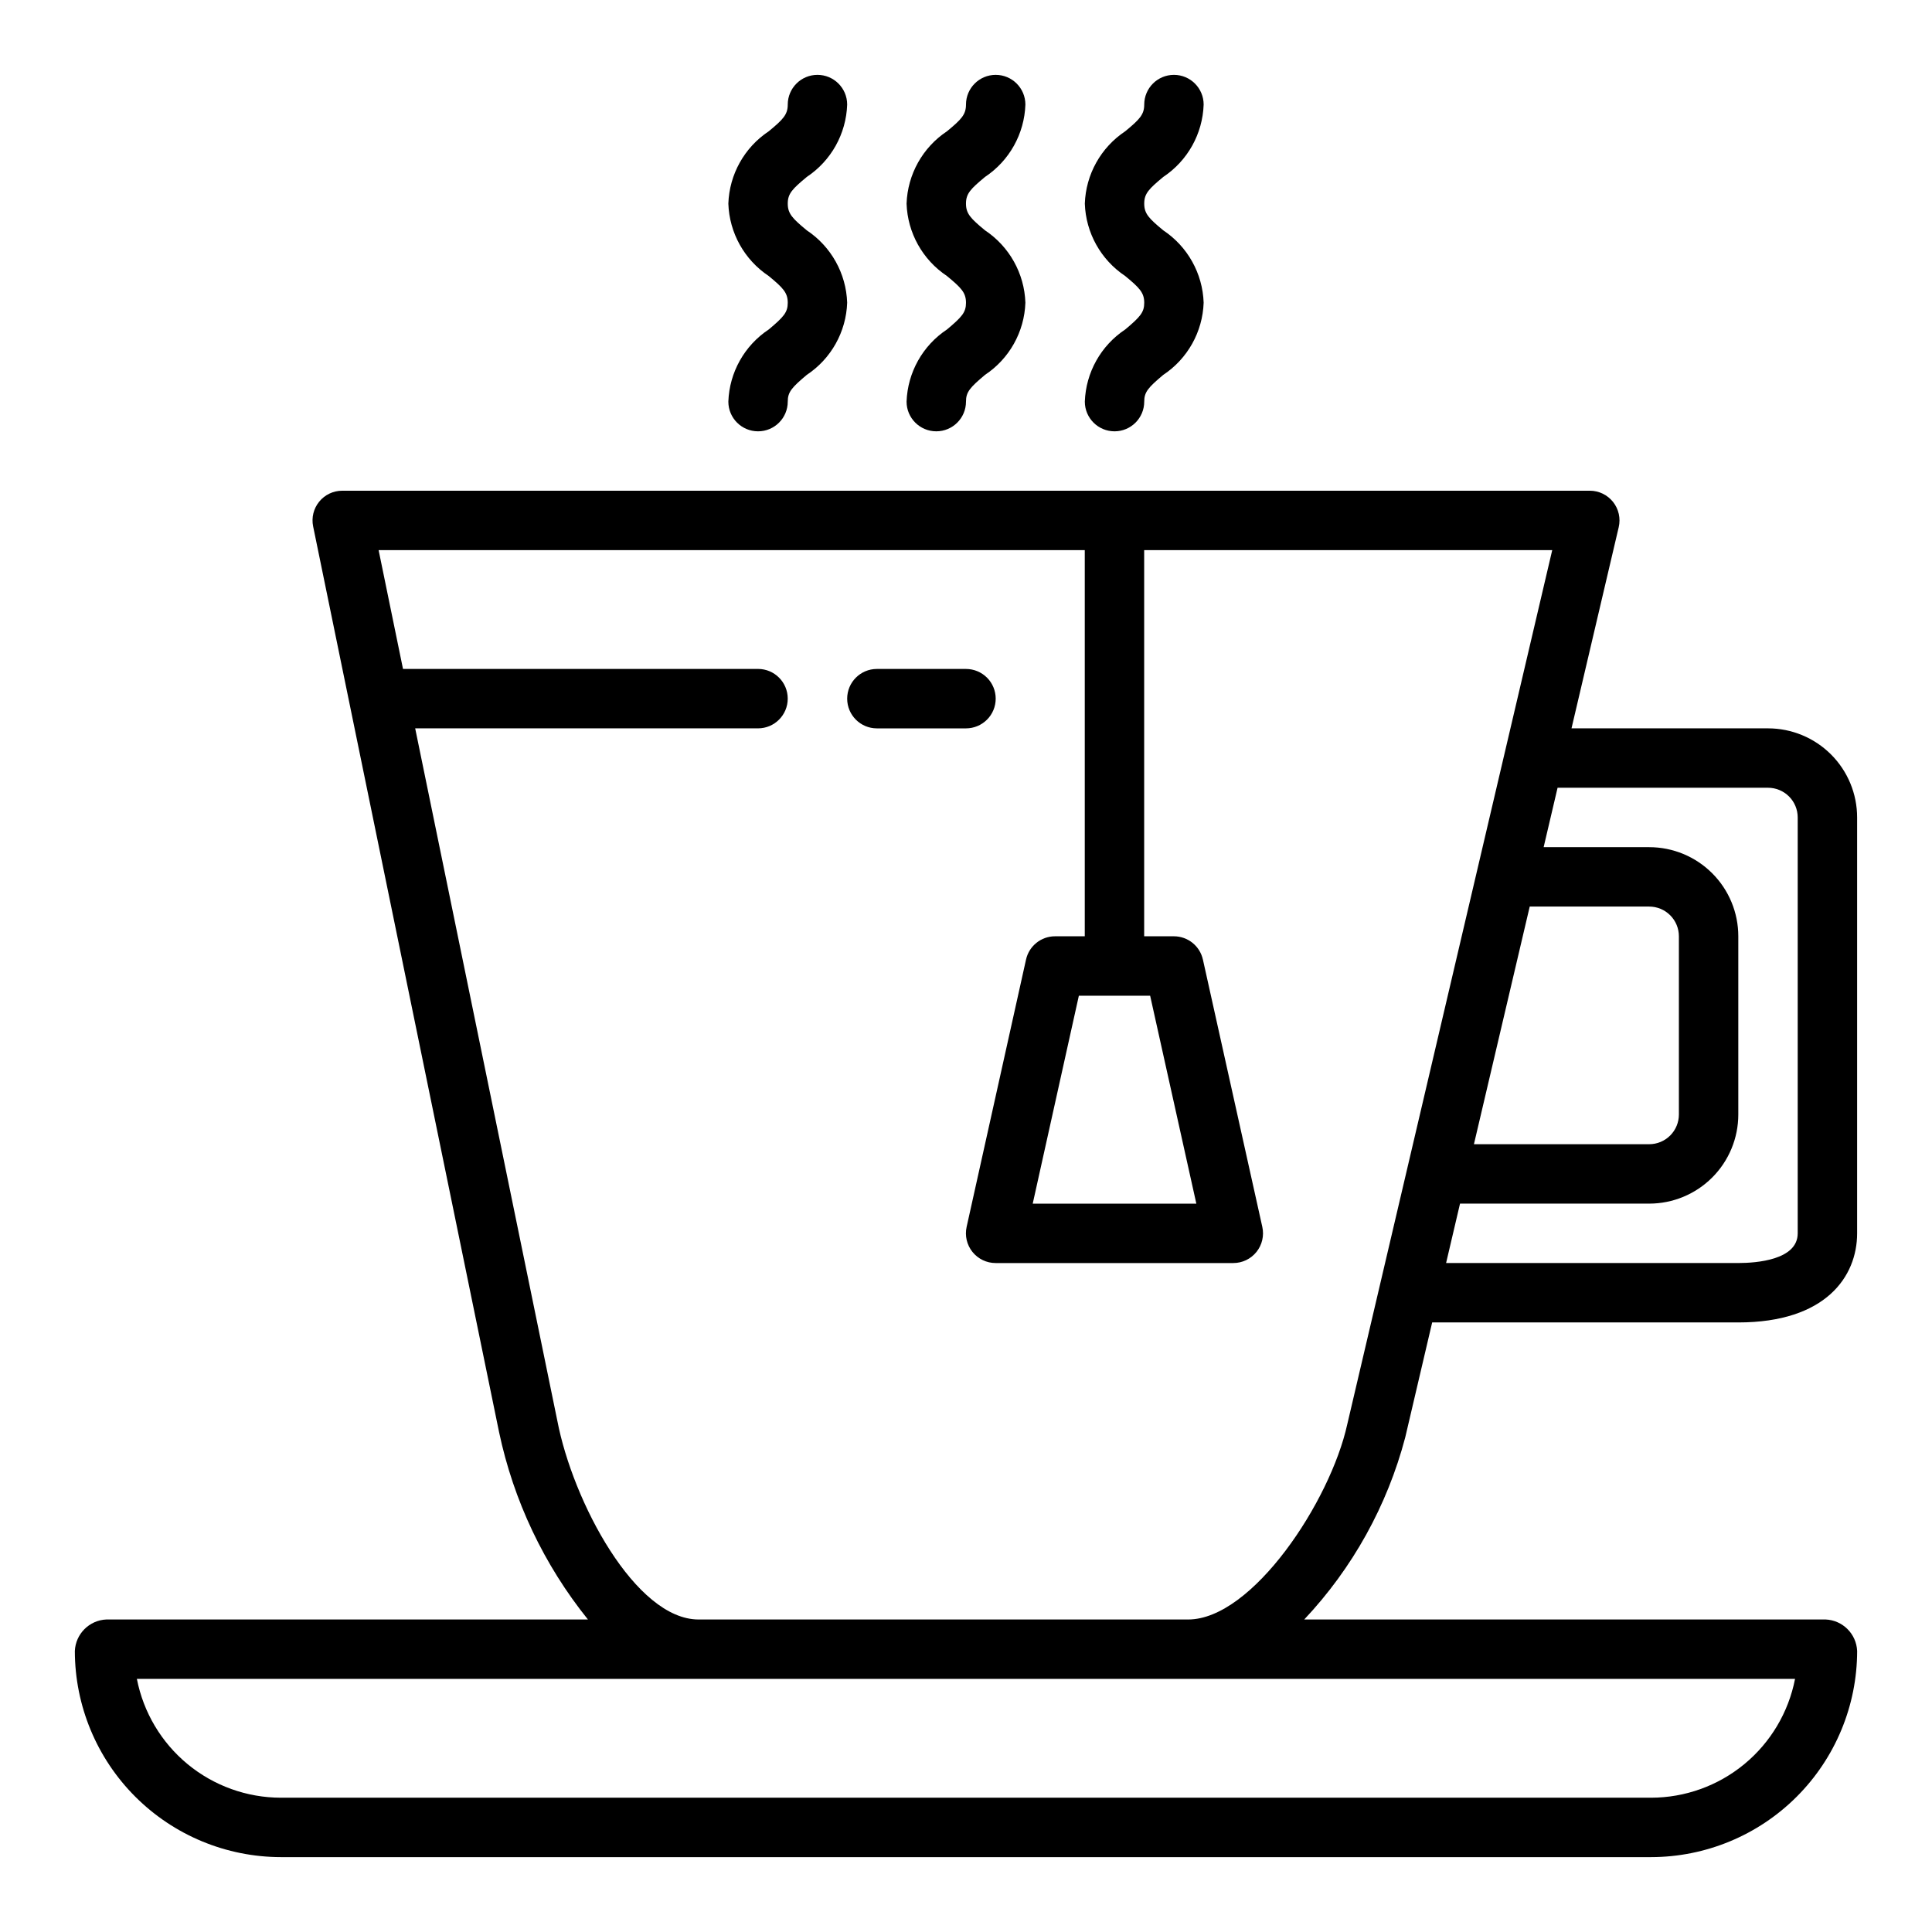 <?xml version="1.0" encoding="UTF-8"?>
<!-- Uploaded to: ICON Repo, www.svgrepo.com, Generator: ICON Repo Mixer Tools -->
<svg fill="#000000" width="800px" height="800px" version="1.1" viewBox="144 144 512 512" xmlns="http://www.w3.org/2000/svg">
 <g>
  <path d="m523.54 494.46h81.129c23.215 0 31.488-12.203 31.488-23.617v-110.21c0-6.262-2.488-12.27-6.918-16.699-4.43-4.426-10.438-6.914-16.699-6.914h-52.074l12.508-53.301c0.551-2.344 0.004-4.809-1.492-6.695-1.492-1.883-3.769-2.984-6.172-2.981h-330.62c-2.363 0-4.602 1.062-6.094 2.894-1.496 1.832-2.086 4.234-1.613 6.551l49.27 240.01c3.836 18.18 11.906 35.199 23.555 49.68h-127.61c-4.535 0.191-8.168 3.824-8.363 8.359 0.016 14.48 5.773 28.363 16.012 38.602 10.238 10.238 24.117 15.996 38.598 16.016h363.1c14.48-0.016 28.363-5.773 38.602-16.016 10.242-10.238 16-24.121 16.016-38.602-0.195-4.539-3.832-8.172-8.367-8.359h-138.16c12.809-13.602 22.008-30.191 26.766-48.258zm25.852-110.21h31.66c2.09 0 4.09 0.828 5.566 2.305 1.477 1.477 2.305 3.481 2.305 5.566v47.234c0 2.086-0.828 4.09-2.305 5.566-1.477 1.477-3.477 2.305-5.566 2.305h-46.445zm63.148-31.488c2.09 0 4.09 0.832 5.566 2.305 1.477 1.477 2.305 3.481 2.305 5.566v110.21c0 7.086-11.02 7.871-15.742 7.871h-77.438l3.691-15.742h50.129c6.266 0 12.27-2.488 16.699-6.918 4.43-4.43 6.918-10.438 6.918-16.699v-47.234c0-6.262-2.488-12.27-6.918-16.699-4.43-4.426-10.434-6.914-16.699-6.914h-27.969l3.691-15.742zm-31 267.65h-363.1c-9.023-0.008-17.766-3.156-24.727-8.898-6.961-5.746-11.711-13.73-13.438-22.59h439.43c-1.727 8.859-6.477 16.844-13.441 22.59-6.961 5.742-15.703 8.891-24.73 8.898zm-122.67-47.23h-129.73c-16.703 0-33.332-31.172-37.457-52.742l-37.656-183.42h90.859c4.348 0 7.871-3.527 7.871-7.875 0-4.348-3.523-7.871-7.871-7.871h-94.086l-6.465-31.488h187.14v102.34h-7.875c-3.691 0-6.887 2.562-7.691 6.164l-15.742 70.848c-0.52 2.332 0.051 4.773 1.547 6.637 1.496 1.863 3.754 2.949 6.144 2.945h62.977c2.387 0.004 4.648-1.082 6.144-2.945 1.496-1.863 2.062-4.305 1.547-6.637l-15.742-70.848h-0.004c-0.801-3.602-4-6.164-7.691-6.164h-7.871v-102.34h108.14l-54.316 231.66c-4.484 20.43-25.148 51.738-42.184 51.738zm-10.07-165.31 12.242 55.105h-43.359l12.227-55.105z"/>
  <path d="m405.04 190.89c6.453-4.293 10.438-11.434 10.699-19.176 0-4.348-3.523-7.875-7.871-7.875s-7.871 3.527-7.871 7.875c0 2.652-1.227 3.938-5.047 7.086v-0.004c-6.449 4.289-10.434 11.43-10.699 19.172 0.262 7.742 4.246 14.883 10.699 19.176 3.816 3.148 5.047 4.426 5.047 7.086 0 2.527-1.016 3.707-5.039 7.086v-0.004c-6.449 4.269-10.434 11.395-10.707 19.121 0 4.348 3.523 7.871 7.871 7.871s7.875-3.523 7.875-7.871c0-2.527 1.016-3.707 5.039-7.086h-0.004c6.449-4.269 10.438-11.395 10.707-19.129-0.262-7.742-4.246-14.883-10.699-19.176-3.816-3.148-5.047-4.426-5.047-7.086 0.004-2.66 1.23-3.894 5.047-7.066z"/>
  <path d="m452.28 190.89c6.453-4.293 10.438-11.434 10.699-19.176 0-4.348-3.527-7.875-7.875-7.875-4.348 0-7.871 3.527-7.871 7.875 0 2.652-1.227 3.938-5.047 7.086v-0.004c-6.449 4.289-10.434 11.43-10.695 19.172 0.262 7.742 4.242 14.883 10.695 19.176 3.816 3.148 5.047 4.426 5.047 7.086 0 2.527-1.016 3.707-5.039 7.086v-0.004c-6.445 4.269-10.434 11.395-10.703 19.121 0 4.348 3.523 7.871 7.871 7.871s7.871-3.523 7.871-7.871c0-2.527 1.016-3.707 5.039-7.086 6.449-4.269 10.438-11.395 10.707-19.129-0.262-7.742-4.246-14.883-10.699-19.176-3.816-3.148-5.047-4.426-5.047-7.086s1.227-3.894 5.047-7.066z"/>
  <path d="m357.81 190.89c6.453-4.293 10.438-11.434 10.699-19.176 0-4.348-3.527-7.875-7.875-7.875-4.348 0-7.871 3.527-7.871 7.875 0 2.652-1.227 3.938-5.047 7.086v-0.004c-6.449 4.289-10.434 11.43-10.695 19.172 0.262 7.742 4.246 14.883 10.695 19.176 3.816 3.148 5.047 4.426 5.047 7.086 0 2.527-1.016 3.707-5.039 7.086v-0.004c-6.445 4.269-10.434 11.395-10.703 19.121 0 4.348 3.523 7.871 7.871 7.871 4.348 0 7.871-3.523 7.871-7.871 0-2.527 1.016-3.707 5.039-7.086 6.449-4.269 10.438-11.395 10.707-19.129-0.262-7.742-4.246-14.883-10.699-19.176-3.816-3.148-5.047-4.426-5.047-7.086s1.23-3.894 5.047-7.066z"/>
  <path d="m407.87 329.15c0-2.086-0.828-4.09-2.305-5.566-1.477-1.473-3.481-2.305-5.566-2.305h-23.617c-4.348 0-7.871 3.523-7.871 7.871 0 4.348 3.523 7.875 7.871 7.875h23.617c2.086 0 4.09-0.832 5.566-2.309 1.477-1.473 2.305-3.477 2.305-5.566z"/>
 </g>
</svg>